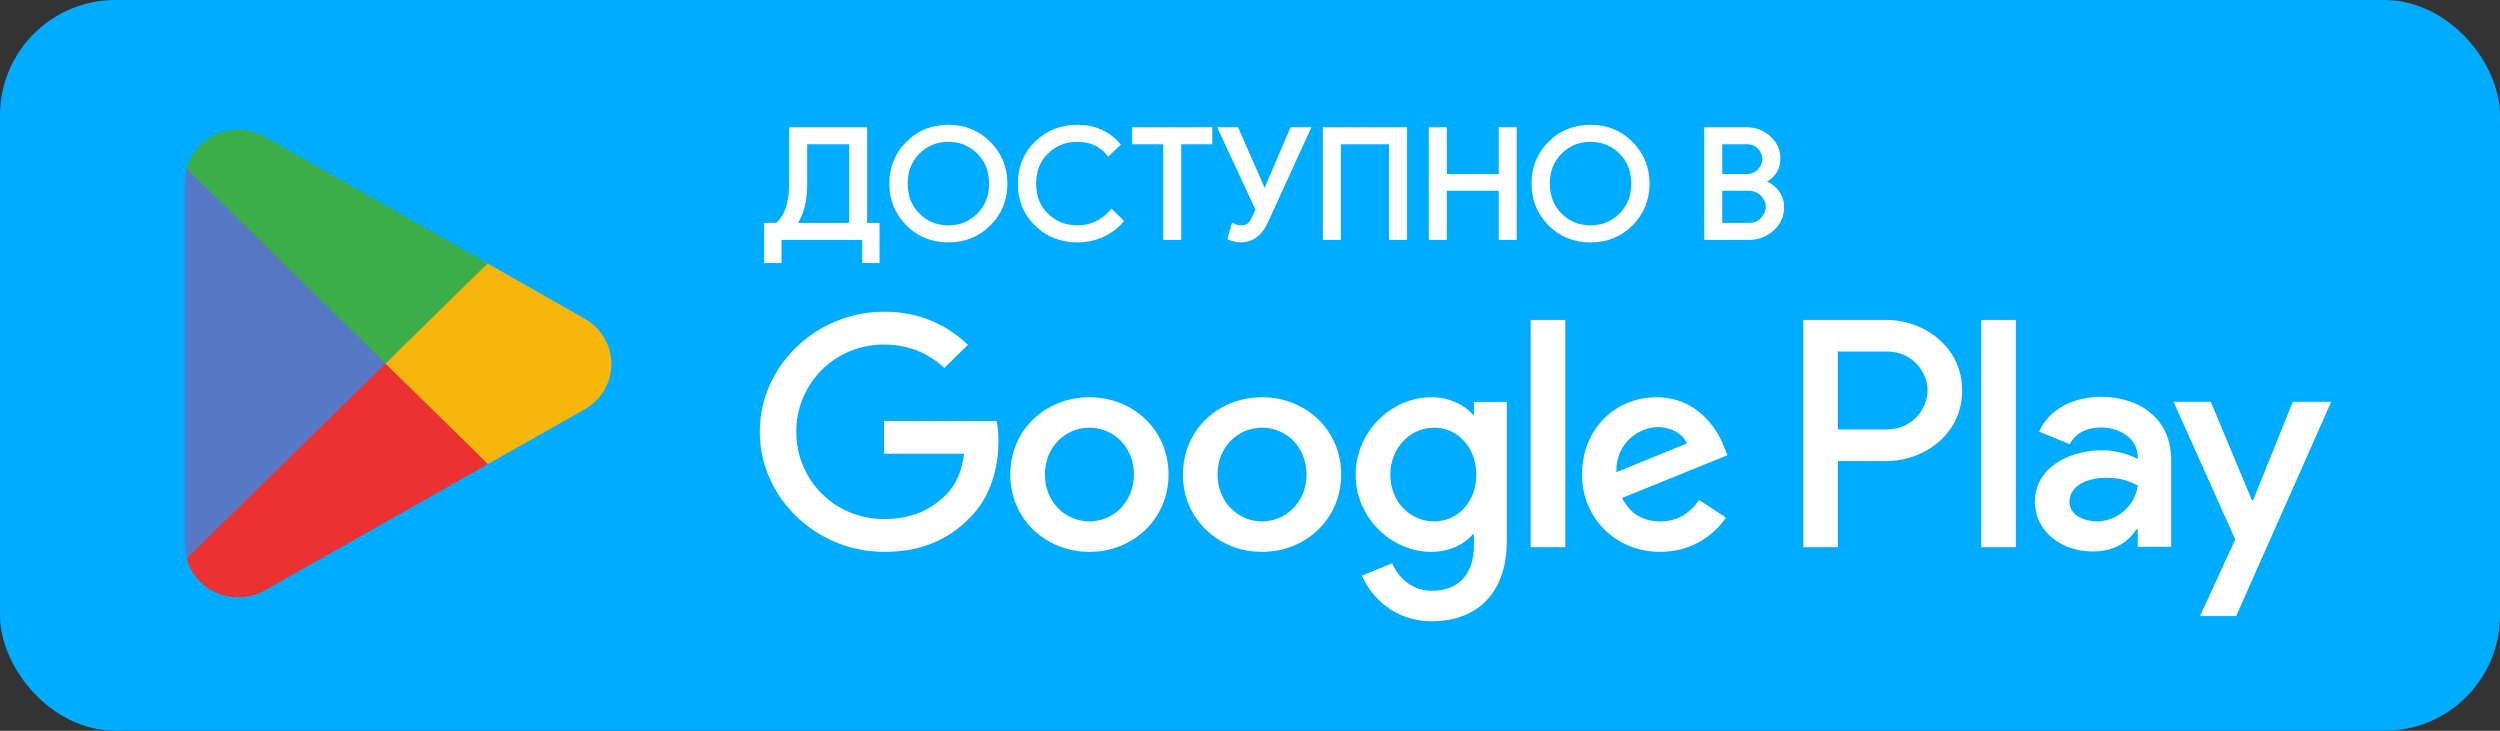 <?xml version="1.0" encoding="UTF-8"?> <svg xmlns="http://www.w3.org/2000/svg" width="130" height="38" viewBox="0 0 130 38" fill="none"><rect x="0" y="0" width="130" height="38" fill="#333333" stroke="none"/><rect x="0.5" y="0.5" width="129" height="37" rx="5.5" fill="#00ACFF"></rect><rect x="0.5" y="0.5" width="129" height="37" rx="5.5" stroke="#00ACFF"></rect><path d="M19.968 18.361L9.707 29.042C9.707 29.044 9.708 29.046 9.708 29.048C10.023 30.208 11.103 31.062 12.385 31.062C12.898 31.062 13.379 30.926 13.791 30.688L13.824 30.669L25.375 24.132L19.968 18.361" fill="#EB3131"></path><path d="M30.351 16.542L30.341 16.535L25.354 13.7L19.736 18.603L25.373 24.131L30.334 21.324C31.204 20.864 31.794 19.965 31.794 18.928C31.794 17.899 31.212 17.004 30.351 16.542" fill="#F6B60B"></path><path d="M9.706 8.77C9.645 8.993 9.612 9.226 9.612 9.469V28.343C9.612 28.585 9.644 28.82 9.707 29.042L20.322 18.634L9.706 8.77Z" fill="#5778C5"></path><path d="M20.044 18.906L25.356 13.698L13.818 7.138C13.399 6.892 12.909 6.75 12.385 6.75C11.103 6.75 10.022 7.605 9.707 8.766C9.707 8.768 9.707 8.768 9.707 8.769L20.044 18.906Z" fill="#3BAD49"></path><path d="M103.025 28.453H104.823V16.636H103.025V28.453ZM119.225 20.892L117.163 26.016H117.101L114.961 20.892H113.024L116.233 28.053L114.403 32.036H116.28L121.225 20.892H119.225ZM109.025 27.111C108.435 27.111 107.614 26.822 107.614 26.107C107.614 25.195 108.637 24.845 109.52 24.845C110.312 24.845 110.683 25.012 111.164 25.241C111.024 26.335 110.063 27.111 109.025 27.111V27.111ZM109.242 20.634C107.939 20.634 106.591 21.197 106.033 22.443L107.629 23.097C107.97 22.443 108.606 22.23 109.273 22.23C110.203 22.23 111.148 22.778 111.164 23.751V23.872C110.838 23.69 110.141 23.416 109.288 23.416C107.567 23.416 105.815 24.343 105.815 26.077C105.815 27.658 107.226 28.677 108.807 28.677C110.017 28.677 110.683 28.144 111.102 27.521H111.164V28.433H112.9V23.902C112.9 21.805 111.303 20.634 109.242 20.634V20.634ZM98.126 22.331H95.568V18.28H98.126C99.471 18.28 100.234 19.372 100.234 20.306C100.234 21.221 99.471 22.331 98.126 22.331ZM98.08 16.636H93.77V28.453H95.568V23.976H98.08C100.073 23.976 102.033 22.56 102.033 20.306C102.033 18.051 100.073 16.636 98.08 16.636ZM74.579 27.113C73.337 27.113 72.297 26.093 72.297 24.691C72.297 23.275 73.337 22.239 74.579 22.239C75.806 22.239 76.769 23.275 76.769 24.691C76.769 26.093 75.806 27.113 74.579 27.113V27.113ZM76.645 21.554H76.582C76.179 21.082 75.402 20.656 74.424 20.656C72.374 20.656 70.495 22.422 70.495 24.691C70.495 26.945 72.374 28.697 74.424 28.697C75.402 28.697 76.179 28.27 76.582 27.783H76.645V28.362C76.645 29.9 75.806 30.722 74.455 30.722C73.353 30.722 72.669 29.945 72.39 29.291L70.822 29.93C71.272 30.996 72.468 32.306 74.455 32.306C76.567 32.306 78.353 31.087 78.353 28.118V20.899H76.645V21.554ZM79.595 28.453H81.396V16.635H79.595V28.453ZM84.052 24.554C84.005 23.001 85.279 22.209 86.195 22.209C86.909 22.209 87.515 22.559 87.716 23.062L84.052 24.554ZM89.642 23.214C89.301 22.316 88.26 20.656 86.132 20.656C84.021 20.656 82.266 22.285 82.266 24.676C82.266 26.93 84.005 28.697 86.334 28.697C88.214 28.697 89.301 27.57 89.751 26.915L88.353 26.001C87.888 26.671 87.251 27.113 86.334 27.113C85.418 27.113 84.766 26.701 84.347 25.895L89.828 23.671L89.642 23.214ZM45.97 21.889V23.595H50.132C50.008 24.554 49.681 25.255 49.184 25.742C48.579 26.336 47.632 26.991 45.97 26.991C43.408 26.991 41.405 24.966 41.405 22.453C41.405 19.94 43.408 17.915 45.97 17.915C47.352 17.915 48.361 18.448 49.107 19.133L50.334 17.93C49.293 16.955 47.911 16.209 45.97 16.209C42.461 16.209 39.51 19.011 39.51 22.453C39.51 25.895 42.461 28.697 45.97 28.697C47.865 28.697 49.293 28.088 50.411 26.945C51.56 25.818 51.918 24.235 51.918 22.955C51.918 22.559 51.887 22.194 51.824 21.889H45.97ZM56.649 27.113C55.406 27.113 54.335 26.108 54.335 24.676C54.335 23.229 55.406 22.239 56.649 22.239C57.891 22.239 58.963 23.229 58.963 24.676C58.963 26.108 57.891 27.113 56.649 27.113V27.113ZM56.649 20.656C54.382 20.656 52.534 22.346 52.534 24.676C52.534 26.991 54.382 28.697 56.649 28.697C58.916 28.697 60.764 26.991 60.764 24.676C60.764 22.346 58.916 20.656 56.649 20.656ZM65.626 27.113C64.384 27.113 63.312 26.108 63.312 24.676C63.312 23.229 64.384 22.239 65.626 22.239C66.868 22.239 67.939 23.229 67.939 24.676C67.939 26.108 66.868 27.113 65.626 27.113ZM65.626 20.656C63.358 20.656 61.511 22.346 61.511 24.676C61.511 26.991 63.358 28.697 65.626 28.697C67.893 28.697 69.741 26.991 69.741 24.676C69.741 22.346 67.893 20.656 65.626 20.656Z" fill="white"></path><path d="M41.876 9.516C41.888 10.413 41.704 11.137 41.328 11.686H44.251V7.408H41.876V9.516ZM40.544 13.587H39.833V11.686H40.398C40.899 11.263 41.144 10.54 41.134 9.516V6.712H44.995V11.686H45.641V13.587H44.93V12.383H40.544V13.587" fill="white"></path><path d="M41.876 9.516L41.78 9.517L41.781 9.593C41.78 10.442 41.6 11.12 41.248 11.634L41.147 11.781H44.348V7.314H41.78V9.517V9.517L41.876 9.516H41.973V7.503H44.155V11.592H41.328V11.686L41.408 11.739C41.787 11.186 41.974 10.468 41.974 9.593L41.973 9.515L41.876 9.516H41.973H41.876ZM40.543 13.587V13.492H39.929V11.781H40.398H40.434L40.461 11.758C40.982 11.317 41.231 10.583 41.231 9.578L41.23 9.515V9.516V6.806H44.899V11.781H45.544V13.492H45.026V12.383V12.289H40.447V13.587H40.543V13.492V13.587H40.64V12.478H44.834V13.587V13.681H45.641H45.737V11.592H45.091V6.617H41.037V9.516V9.517L41.038 9.578C41.037 10.556 40.796 11.227 40.336 11.614L40.398 11.686V11.592H39.833H39.737V13.681H40.543H40.64V13.587H40.543" fill="white"></path><path d="M47.744 11.175C48.173 11.6 48.696 11.813 49.316 11.813C49.935 11.813 50.459 11.6 50.886 11.175C51.315 10.75 51.529 10.207 51.529 9.547C51.529 8.887 51.315 8.344 50.886 7.919C50.459 7.494 49.935 7.282 49.316 7.282C48.696 7.282 48.173 7.494 47.744 7.919C47.317 8.344 47.102 8.887 47.102 9.547C47.102 10.207 47.317 10.75 47.744 11.175ZM51.436 11.65C50.867 12.223 50.161 12.51 49.316 12.51C48.47 12.51 47.763 12.223 47.196 11.65C46.627 11.077 46.344 10.376 46.344 9.547C46.344 8.718 46.627 8.017 47.196 7.444C47.763 6.871 48.47 6.584 49.316 6.584C50.156 6.584 50.861 6.872 51.432 7.448C52.003 8.024 52.288 8.723 52.288 9.547C52.288 10.376 52.004 11.077 51.436 11.65Z" fill="white"></path><path d="M47.744 11.175L47.676 11.242C48.12 11.684 48.673 11.908 49.316 11.907C49.957 11.908 50.512 11.684 50.955 11.242C51.402 10.799 51.627 10.227 51.626 9.547C51.627 8.867 51.402 8.295 50.955 7.853C50.512 7.411 49.957 7.186 49.316 7.187C48.673 7.186 48.12 7.411 47.676 7.853C47.23 8.295 47.005 8.867 47.006 9.547C47.005 10.227 47.23 10.799 47.676 11.242L47.744 11.175L47.813 11.109C47.404 10.701 47.2 10.188 47.199 9.547C47.2 8.907 47.404 8.394 47.813 7.986H47.813C48.225 7.578 48.718 7.378 49.316 7.376C49.912 7.378 50.406 7.578 50.818 7.986L50.819 7.987L50.818 7.986C51.228 8.394 51.432 8.907 51.433 9.547C51.432 10.188 51.228 10.701 50.818 11.109C50.406 11.517 49.912 11.717 49.316 11.718C48.718 11.717 48.225 11.517 47.813 11.109L47.744 11.175ZM51.436 11.65L51.367 11.584C50.815 12.14 50.139 12.414 49.316 12.415C48.492 12.414 47.816 12.14 47.265 11.584C46.713 11.027 46.441 10.355 46.44 9.547C46.441 8.739 46.713 8.067 47.265 7.51C47.816 6.955 48.492 6.68 49.316 6.679C50.134 6.68 50.808 6.956 51.363 7.514C51.917 8.074 52.191 8.745 52.192 9.547C52.191 10.355 51.918 11.027 51.367 11.584L51.436 11.65L51.505 11.716C52.09 11.127 52.385 10.397 52.385 9.547C52.385 8.702 52.089 7.974 51.502 7.382C50.914 6.789 50.178 6.489 49.316 6.49C48.448 6.489 47.71 6.787 47.127 7.379V7.378C46.541 7.967 46.246 8.697 46.247 9.547C46.246 10.397 46.541 11.127 47.127 11.716V11.716C47.71 12.307 48.448 12.605 49.316 12.604C50.183 12.605 50.921 12.307 51.505 11.716L51.436 11.65Z" fill="white"></path><path d="M56.029 12.51C55.178 12.51 54.464 12.227 53.888 11.662C53.311 11.097 53.024 10.392 53.024 9.547C53.024 8.702 53.311 7.997 53.888 7.433C54.464 6.867 55.178 6.584 56.029 6.584C56.9 6.584 57.609 6.894 58.153 7.511L57.635 8.003C57.243 7.522 56.706 7.282 56.029 7.282C55.398 7.282 54.866 7.491 54.433 7.908C53.999 8.325 53.783 8.872 53.783 9.547C53.783 10.223 53.999 10.77 54.433 11.187C54.866 11.604 55.398 11.813 56.029 11.813C56.724 11.813 57.315 11.538 57.806 10.989L58.322 11.496C58.058 11.807 57.728 12.054 57.328 12.236C56.931 12.418 56.496 12.51 56.029 12.51" fill="white"></path><path d="M56.029 12.51V12.415C55.199 12.414 54.516 12.143 53.956 11.595C53.397 11.047 53.121 10.371 53.12 9.547C53.121 8.723 53.397 8.048 53.956 7.499C54.516 6.951 55.199 6.68 56.029 6.679C56.877 6.68 57.552 6.975 58.08 7.573L58.153 7.511L58.086 7.443L57.568 7.935L57.635 8.003L57.711 7.944C57.302 7.441 56.729 7.186 56.029 7.187C55.376 7.187 54.815 7.406 54.366 7.84C53.912 8.276 53.685 8.852 53.686 9.547C53.685 10.242 53.912 10.82 54.366 11.254C54.815 11.688 55.376 11.908 56.029 11.907C56.75 11.908 57.374 11.618 57.878 11.052L57.806 10.989L57.738 11.056L58.254 11.563L58.322 11.496L58.248 11.436C57.993 11.736 57.675 11.974 57.288 12.15C56.903 12.327 56.484 12.415 56.029 12.415V12.51V12.604C56.509 12.604 56.958 12.511 57.369 12.322C57.78 12.135 58.123 11.879 58.397 11.556L58.453 11.49L57.874 10.922L57.801 10.851L57.733 10.927C57.257 11.459 56.697 11.717 56.029 11.718C55.42 11.717 54.918 11.52 54.501 11.119H54.501C54.086 10.72 53.88 10.204 53.879 9.547C53.88 8.891 54.086 8.375 54.501 7.975H54.501C54.918 7.575 55.42 7.378 56.029 7.376C56.684 7.378 57.184 7.603 57.56 8.062L57.626 8.143L58.22 7.579L58.286 7.517L58.226 7.45C57.666 6.812 56.923 6.489 56.029 6.49C55.156 6.489 54.412 6.783 53.82 7.366C53.225 7.947 52.927 8.682 52.928 9.547C52.927 10.413 53.225 11.148 53.82 11.729C54.412 12.311 55.156 12.605 56.029 12.604V12.51" fill="white"></path><path d="M61.328 12.383H60.585V7.408H58.969V6.711H62.944V7.408H61.328V12.383Z" fill="white"></path><path d="M61.328 12.383V12.289H60.681V7.314H59.066V6.806H62.847V7.314H61.232V12.383H61.328V12.289V12.383H61.425V7.503H63.04V6.711V6.617H58.873V7.408V7.503H60.488V12.477H61.328H61.425V12.383H61.328" fill="white"></path><path d="M68.046 6.711L65.857 11.496C65.555 12.172 65.107 12.51 64.509 12.51C64.331 12.51 64.14 12.468 63.934 12.383L64.128 11.71C64.253 11.779 64.382 11.813 64.516 11.813C64.689 11.813 64.822 11.78 64.916 11.714C65.011 11.648 65.098 11.527 65.179 11.353L65.389 10.901L63.442 6.711H64.315L65.744 9.967H65.776L67.173 6.711H68.046" fill="white"></path><path d="M68.046 6.711L67.958 6.673L65.769 11.457L65.769 11.458C65.471 12.113 65.065 12.412 64.509 12.415C64.346 12.415 64.168 12.377 63.972 12.296L63.934 12.383L64.027 12.409L64.221 11.735L64.128 11.71L64.081 11.792C64.218 11.868 64.365 11.908 64.516 11.907C64.7 11.907 64.855 11.873 64.972 11.791C65.088 11.708 65.181 11.574 65.267 11.393L65.477 10.941L65.495 10.901L63.592 6.806H64.251L65.681 10.062H65.776H65.84L67.237 6.806H68.046V6.711L67.958 6.673L68.046 6.711V6.617H67.173H67.109L65.687 9.931L65.776 9.967V9.872H65.744V9.967L65.833 9.93L64.378 6.617H63.442H63.292L65.283 10.901L65.091 11.314C65.015 11.48 64.933 11.587 64.86 11.637C64.79 11.687 64.677 11.718 64.516 11.718C64.398 11.718 64.287 11.689 64.176 11.627L64.069 11.568L63.842 12.357L63.819 12.438L63.897 12.47C64.111 12.558 64.315 12.604 64.509 12.604C65.148 12.607 65.639 12.23 65.945 11.534L65.945 11.534L68.194 6.617H68.046V6.711" fill="white"></path><path d="M68.887 12.383V6.711H73.071V12.383H72.328V7.408H69.63V12.383H68.887Z" fill="white"></path><path d="M68.887 12.383H68.984V6.806H72.975V12.289H72.424V7.314H69.533V12.289H68.887V12.383H68.984H68.887V12.477H69.63H69.726V7.503H72.231V12.477H73.071H73.168V6.617H68.791V12.477H68.887V12.383" fill="white"></path><path d="M74.396 12.383V6.711H75.139V9.143H78.03V6.711H78.774V12.383H78.03V9.824H75.139V12.383H74.396Z" fill="white"></path><path d="M74.396 12.383H74.492V6.806H75.042V9.237H78.127V6.806H78.677V12.289H78.127V9.73H75.042V12.289H74.396V12.383H74.492H74.396V12.477H75.139H75.235V9.919H77.934V12.477H78.774H78.87V6.617H78.03H77.934V9.048H75.235V6.617H74.396H74.299V12.477H74.396V12.383Z" fill="white"></path><path d="M81.136 11.175C81.564 11.6 82.088 11.813 82.707 11.813C83.327 11.813 83.851 11.6 84.278 11.175C84.707 10.75 84.921 10.207 84.921 9.547C84.921 8.887 84.707 8.344 84.278 7.919C83.851 7.494 83.327 7.282 82.707 7.282C82.088 7.282 81.564 7.494 81.136 7.919C80.709 8.344 80.494 8.887 80.494 9.547C80.494 10.207 80.709 10.75 81.136 11.175ZM84.828 11.65C84.26 12.223 83.552 12.51 82.707 12.51C81.862 12.51 81.155 12.223 80.587 11.65C80.019 11.077 79.735 10.376 79.735 9.547C79.735 8.718 80.019 8.017 80.587 7.444C81.155 6.871 81.862 6.584 82.707 6.584C83.548 6.584 84.253 6.872 84.824 7.448C85.394 8.024 85.68 8.723 85.68 9.547C85.68 10.376 85.396 11.077 84.828 11.65Z" fill="white"></path><path d="M81.136 11.175L81.068 11.242C81.512 11.684 82.066 11.908 82.707 11.907C83.349 11.908 83.904 11.684 84.347 11.242C84.794 10.799 85.019 10.227 85.018 9.547C85.019 8.867 84.794 8.295 84.347 7.853C83.904 7.411 83.349 7.186 82.707 7.187C82.066 7.186 81.512 7.411 81.068 7.853C80.622 8.295 80.397 8.867 80.398 9.547C80.397 10.227 80.622 10.799 81.068 11.242L81.136 11.175L81.205 11.109C80.796 10.701 80.592 10.188 80.591 9.547C80.592 8.907 80.796 8.394 81.205 7.986C81.617 7.578 82.111 7.378 82.707 7.376C83.304 7.378 83.798 7.578 84.21 7.986L84.213 7.989L84.21 7.986C84.62 8.394 84.824 8.907 84.825 9.547C84.824 10.188 84.62 10.701 84.21 11.109C83.798 11.517 83.304 11.717 82.707 11.718C82.111 11.717 81.617 11.517 81.205 11.109L81.136 11.175ZM84.828 11.65L84.759 11.584C84.207 12.14 83.531 12.414 82.707 12.415C81.884 12.414 81.208 12.14 80.657 11.584L80.654 11.582L80.657 11.584C80.105 11.027 79.833 10.355 79.832 9.547C79.833 8.739 80.105 8.067 80.657 7.51C81.208 6.955 81.884 6.68 82.707 6.679C83.526 6.68 84.2 6.956 84.755 7.514C85.309 8.074 85.583 8.745 85.584 9.547C85.583 10.355 85.309 11.027 84.759 11.584L84.828 11.65L84.897 11.716C85.482 11.127 85.777 10.397 85.776 9.547C85.777 8.702 85.481 7.974 84.894 7.382C84.306 6.789 83.57 6.489 82.707 6.49C81.84 6.489 81.102 6.787 80.518 7.379V7.378C79.933 7.967 79.638 8.697 79.639 9.547C79.638 10.397 79.933 11.127 80.518 11.716V11.716C81.102 12.307 81.84 12.605 82.707 12.604C83.575 12.605 84.313 12.307 84.897 11.716L84.828 11.65" fill="white"></path><path d="M89.461 11.686H90.956C91.241 11.686 91.473 11.588 91.651 11.392C91.828 11.198 91.917 10.984 91.917 10.751C91.917 10.519 91.825 10.306 91.642 10.114C91.46 9.921 91.219 9.824 90.923 9.824H89.461V11.686ZM89.461 9.143H90.81C91.091 9.143 91.316 9.052 91.485 8.87C91.655 8.688 91.74 8.489 91.74 8.272C91.74 8.056 91.658 7.857 91.493 7.678C91.329 7.498 91.112 7.408 90.843 7.408H89.461V9.143ZM88.719 12.383V6.711H90.81C91.262 6.711 91.655 6.858 91.985 7.151C92.317 7.444 92.483 7.812 92.483 8.256C92.483 8.525 92.411 8.763 92.268 8.969C92.126 9.175 91.936 9.331 91.699 9.436V9.468C91.983 9.563 92.219 9.727 92.402 9.959C92.584 10.191 92.677 10.461 92.677 10.767C92.677 11.232 92.503 11.617 92.155 11.923C91.808 12.23 91.397 12.383 90.923 12.383H88.719" fill="white"></path><path d="M89.461 11.686V11.781H90.956C91.263 11.782 91.528 11.671 91.722 11.455C91.913 11.248 92.014 11.008 92.013 10.751C92.014 10.494 91.909 10.255 91.713 10.049C91.513 9.837 91.24 9.728 90.923 9.73H89.365V11.781H89.461V11.686H89.557V9.919H90.923C91.199 9.92 91.406 10.005 91.572 10.178C91.741 10.358 91.82 10.544 91.82 10.751C91.82 10.96 91.743 11.148 91.579 11.329C91.418 11.505 91.219 11.59 90.956 11.592H89.461V11.686H89.557H89.461ZM89.461 9.143V9.237H90.81C91.111 9.238 91.369 9.137 91.556 8.933V8.934C91.739 8.739 91.836 8.513 91.836 8.272C91.836 8.032 91.742 7.807 91.564 7.615V7.615C91.384 7.415 91.133 7.312 90.843 7.314H89.365V9.237H89.461V9.143H89.557V7.503H90.843C91.091 7.504 91.274 7.582 91.421 7.741L91.421 7.742L91.421 7.741C91.572 7.907 91.642 8.079 91.643 8.272C91.642 8.463 91.57 8.637 91.414 8.806V8.806C91.261 8.968 91.07 9.047 90.81 9.048H89.461V9.143H89.557H89.461ZM88.719 12.383H88.815V6.806H90.81C91.241 6.807 91.606 6.943 91.921 7.221C92.234 7.499 92.385 7.836 92.386 8.256C92.386 8.509 92.32 8.726 92.189 8.916C92.056 9.108 91.881 9.251 91.659 9.35L91.603 9.376V9.468V9.535L91.667 9.557C91.936 9.647 92.153 9.799 92.326 10.017L92.326 10.018L92.326 10.017C92.495 10.234 92.58 10.479 92.58 10.767C92.579 11.209 92.419 11.562 92.09 11.853C91.759 12.145 91.376 12.288 90.923 12.289H88.719V12.383H88.815H88.719V12.477H90.923C91.418 12.478 91.856 12.315 92.219 11.993C92.586 11.672 92.774 11.255 92.773 10.767C92.774 10.443 92.674 10.149 92.478 9.901L92.477 9.9L92.478 9.901C92.284 9.655 92.032 9.478 91.73 9.378L91.699 9.468H91.795V9.436H91.699L91.739 9.522C91.99 9.411 92.196 9.243 92.348 9.022V9.022C92.502 8.8 92.579 8.541 92.579 8.256C92.58 7.79 92.401 7.389 92.05 7.081L92.048 7.079L92.05 7.081C91.703 6.773 91.284 6.616 90.81 6.617H88.622V12.477H88.719V12.383" fill="white"></path></svg> 